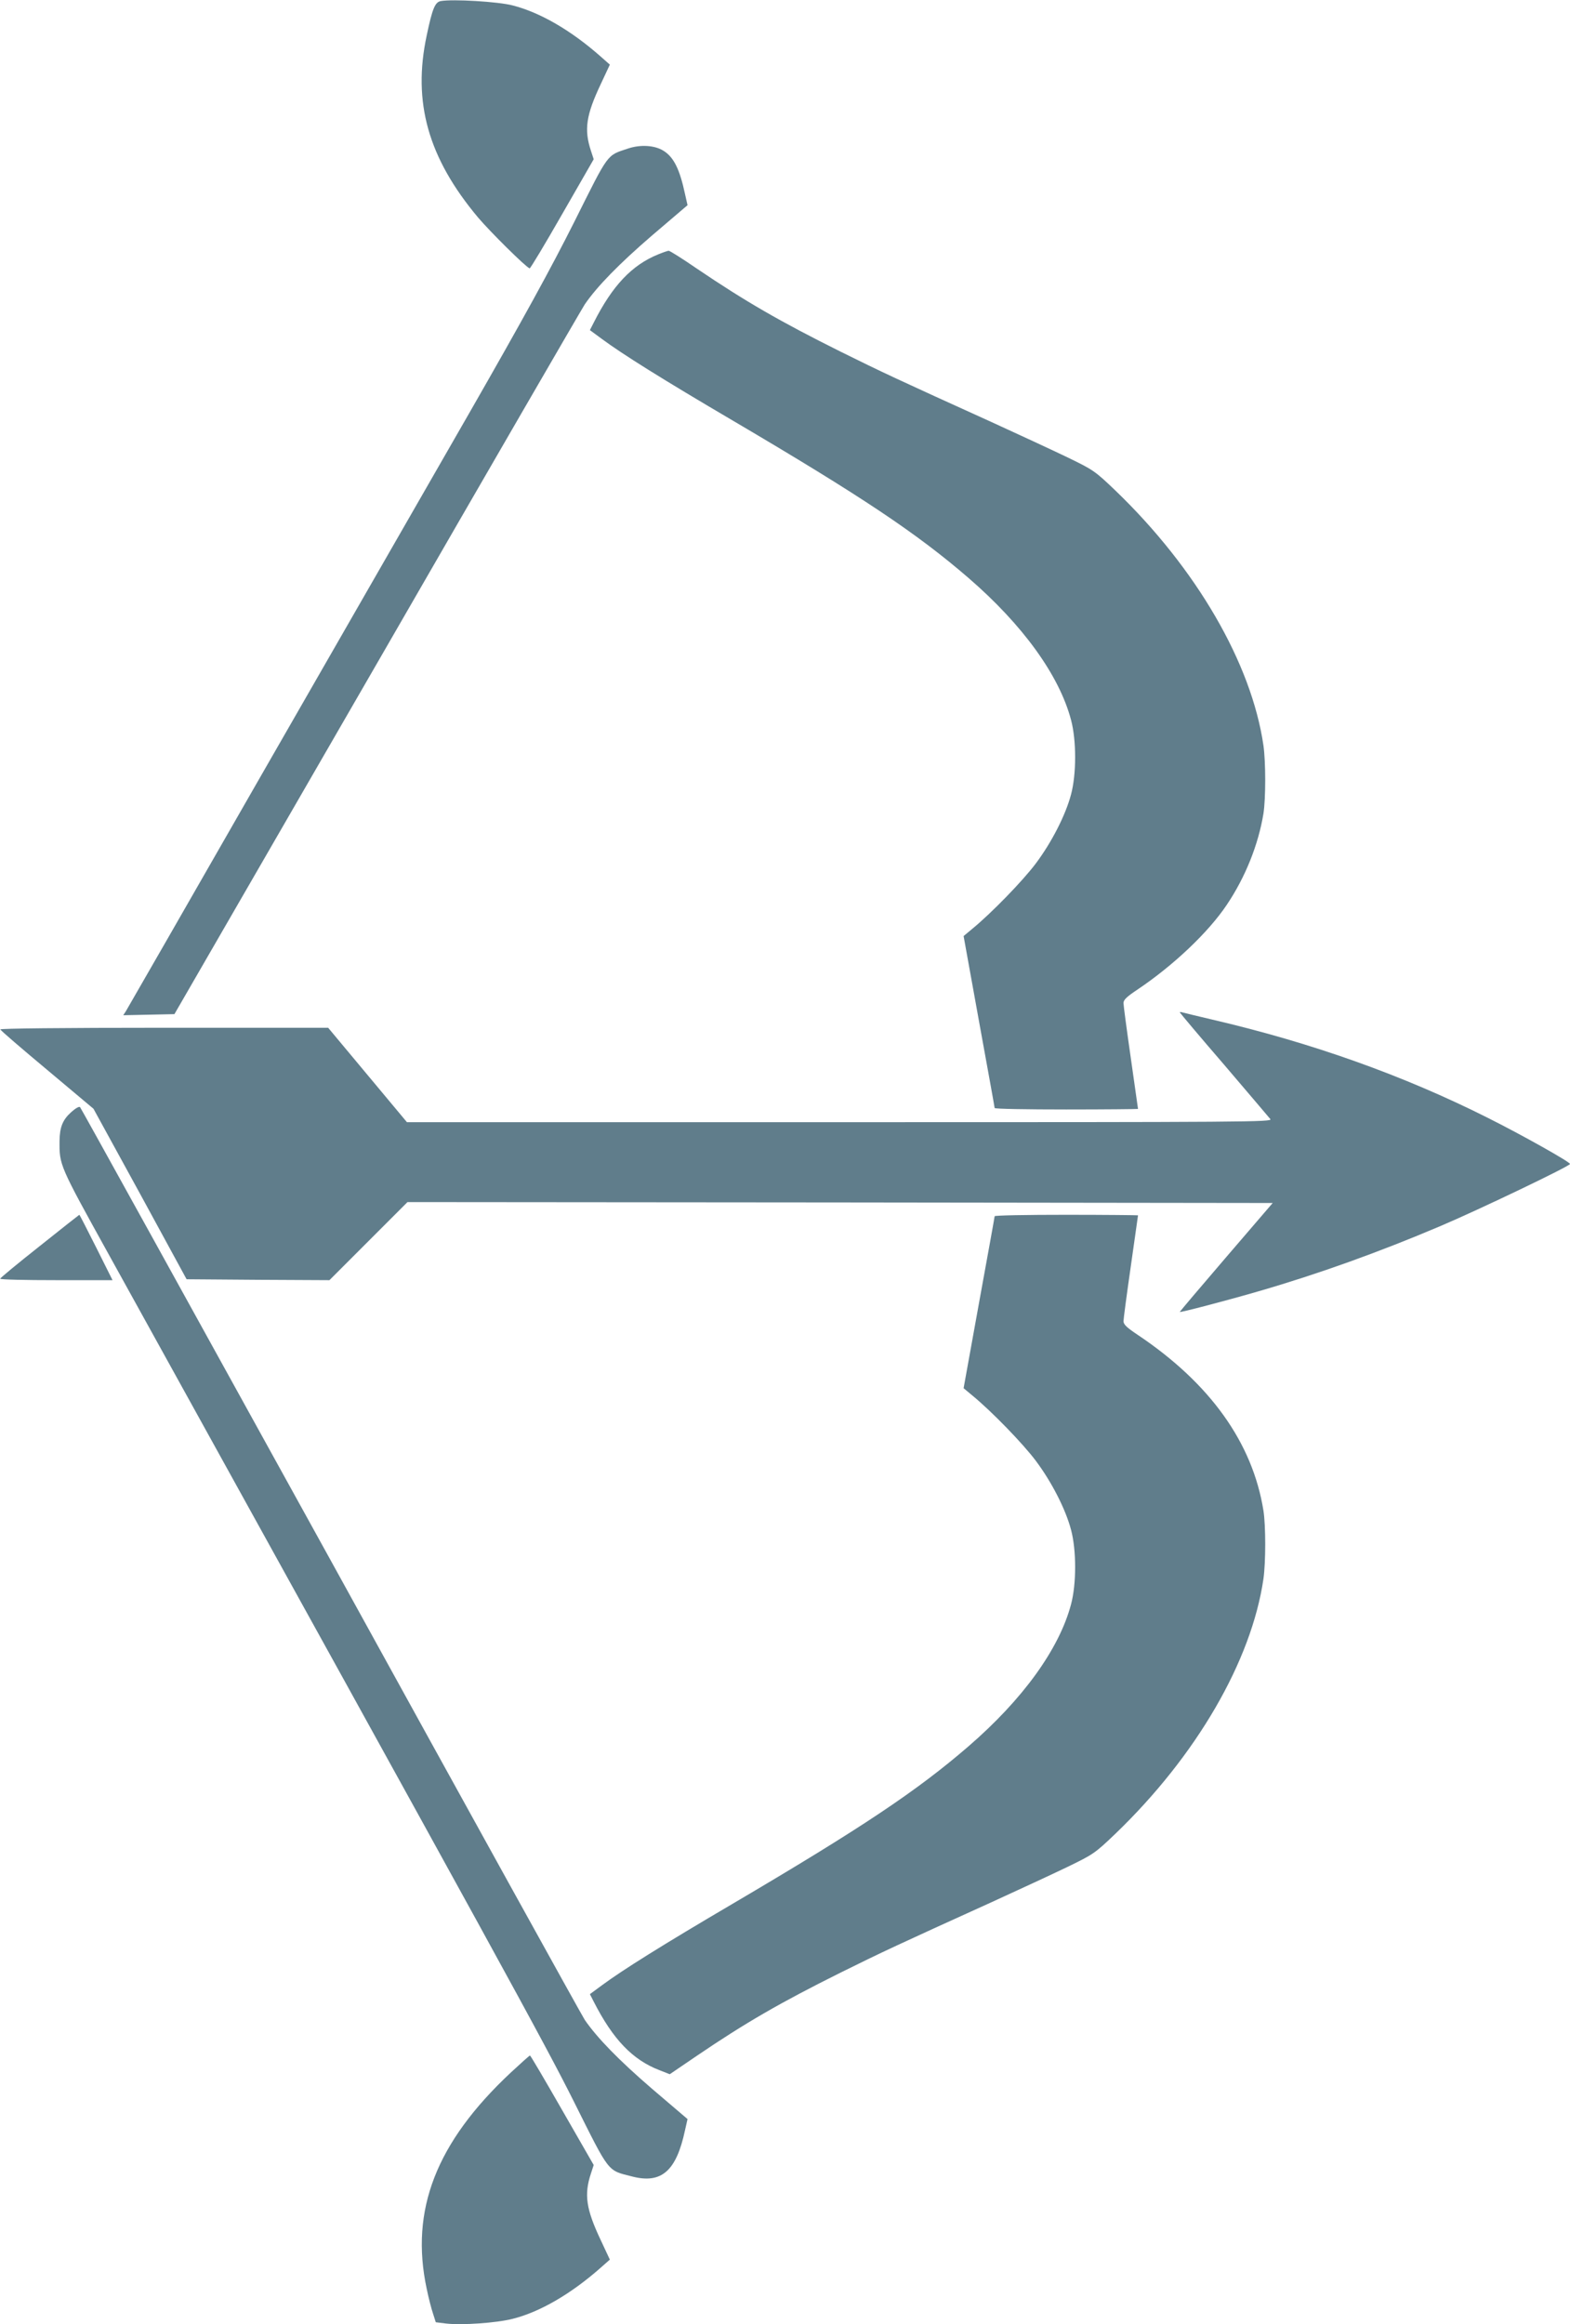 <?xml version="1.0" standalone="no"?>
<!DOCTYPE svg PUBLIC "-//W3C//DTD SVG 20010904//EN"
 "http://www.w3.org/TR/2001/REC-SVG-20010904/DTD/svg10.dtd">
<svg version="1.0" xmlns="http://www.w3.org/2000/svg"
 width="865pt" height="1280pt" viewBox="0 0 865 1280"
 preserveAspectRatio="xMidYMid meet">
<g transform="translate(0,1280) scale(0.1,-0.1)"
fill="#607d8b" stroke="none">
<path d="M2428 12794 c-31 -6 -46 -41 -77 -189 -79 -368 8 -675 283 -1003 68
-80 262 -272 284 -280 4 -1 85 134 180 300 l173 301 -15 46 c-39 117 -27 197
54 368 l50 107 -51 45 c-162 143 -332 242 -484 281 -79 21 -331 36 -397 24z"/>
<path d="M3460 11982 c-119 -40 -103 -18 -295 -402 -129 -257 -281 -534 -578
-1052 -222 -387 -736 -1281 -1142 -1988 -405 -707 -743 -1295 -751 -1308 l-15
-23 141 3 141 3 1118 1935 c614 1065 1129 1953 1143 1974 67 98 189 223 369
378 l197 168 -14 62 c-29 136 -62 203 -119 238 -48 30 -126 35 -195 12z"/>
<path d="M3626 11399 c-145 -59 -252 -172 -355 -376 l-21 -41 68 -50 c111 -82
329 -219 719 -448 712 -419 1014 -621 1298 -866 300 -259 501 -537 566 -783
30 -112 30 -298 0 -410 -30 -114 -107 -264 -194 -380 -71 -95 -245 -274 -350
-360 l-48 -40 85 -470 c47 -258 86 -473 86 -477 0 -5 178 -8 395 -8 217 0 395
2 395 3 0 2 -18 129 -40 282 -22 153 -40 288 -40 301 0 18 18 35 78 75 198
133 390 315 491 466 103 153 174 332 202 502 13 83 13 284 0 376 -66 452 -369
974 -815 1403 -114 109 -122 114 -264 183 -81 39 -271 127 -422 196 -510 231
-604 275 -830 387 -331 165 -522 275 -791 457 -80 55 -150 99 -155 98 -5 0
-31 -9 -58 -20z"/>
<path d="M6500 7225 c0 -2 109 -132 243 -287 133 -156 248 -291 256 -301 13
-16 -104 -17 -2372 -17 l-2385 0 -217 260 -217 260 -905 0 c-562 0 -903 -4
-901 -9 1 -6 118 -106 258 -223 l255 -214 257 -469 256 -470 393 -3 394 -2
215 215 215 215 2383 -2 2384 -3 -256 -298 c-141 -164 -256 -300 -256 -302 0
-5 267 65 435 114 331 96 659 214 999 358 210 89 716 331 716 343 0 11 -265
160 -455 255 -466 234 -970 413 -1516 540 -85 20 -160 38 -166 40 -7 2 -13 2
-13 0z"/>
<path d="M392 6675 c-47 -42 -63 -83 -64 -158 -1 -134 -2 -132 272 -627 2161
-3905 2401 -4342 2564 -4668 197 -394 181 -373 318 -408 162 -42 244 29 292
254 l14 62 -197 168 c-180 155 -301 279 -369 378 -15 22 -644 1159 -1399 2529
-756 1369 -1377 2493 -1382 2498 -5 5 -26 -7 -49 -28z"/>
<path d="M218 5937 c-119 -94 -217 -175 -217 -179 -1 -5 139 -8 309 -8 l310 0
-90 180 c-50 99 -91 180 -93 180 -1 0 -100 -78 -219 -173z"/>
<path d="M5480 6102 c0 -4 -39 -219 -86 -477 l-85 -470 48 -40 c105 -86 279
-265 350 -360 87 -116 164 -266 194 -380 30 -112 30 -298 0 -410 -65 -246
-266 -524 -566 -783 -284 -245 -586 -447 -1298 -866 -390 -229 -608 -366 -719
-448 l-68 -50 21 -41 c106 -208 214 -321 363 -378 l56 -22 147 100 c271 184
462 294 793 459 226 112 320 156 830 387 151 69 341 157 422 196 142 69 150
74 264 183 446 429 749 951 815 1403 13 92 13 293 0 376 -60 374 -294 701
-693 968 -60 40 -78 57 -78 75 0 13 18 148 40 301 22 153 40 280 40 282 0 1
-178 3 -395 3 -217 0 -395 -3 -395 -8z"/>
<path d="M2813 1385 c-410 -384 -555 -756 -462 -1190 10 -49 26 -111 35 -137
l15 -47 57 -7 c85 -10 277 3 367 26 151 38 322 138 484 281 l51 45 -50 107
c-81 171 -93 251 -54 368 l15 46 -173 301 c-95 166 -175 302 -178 302 -3 0
-51 -43 -107 -95z"/>
</g>
</svg>
